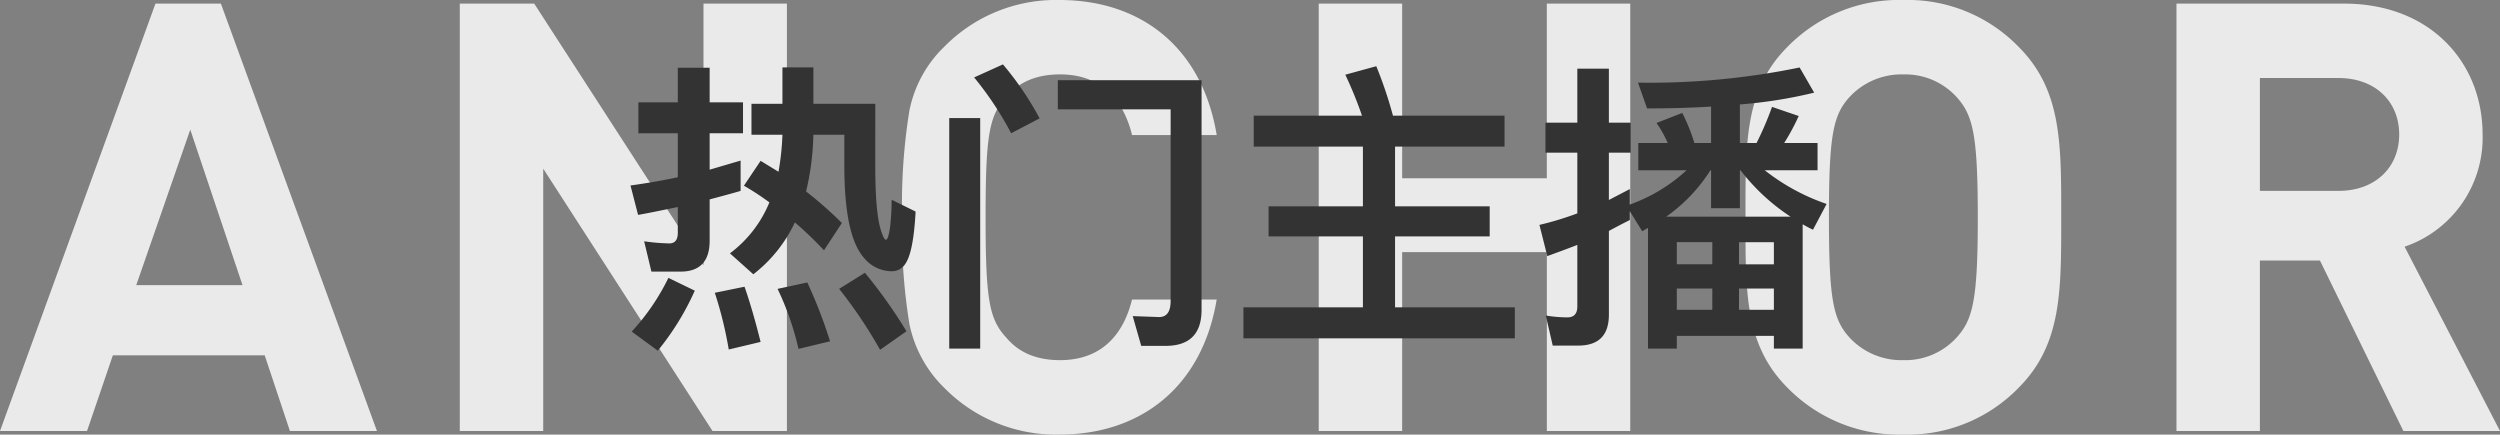 <svg xmlns="http://www.w3.org/2000/svg" width="395.675" height="68.78" viewBox="0 0 395.675 68.78">
  <rect x="0" y="0" width="395.675" height="68.78" fill="#808080" stroke="none"/>
  <g id="title_rmzb" transform="translate(-125.88 -1012.79)">
    <path id="路径_2336" data-name="路径 2336" d="M-139.46,0l-24.7-67.64h-10.355L-199.12,0h13.775l4.085-11.97h24.035L-153.235,0Zm-21.28-23.085h-16.815l8.55-24.605ZM-74.575,0V-67.64H-87.78v41.42l-26.79-41.42h-11.78V0h13.205V-41.515L-86.355,0Zm68.02-20.805h-13.4c-1.425,5.8-5.035,9.595-11.4,9.595-3.61,0-6.46-1.14-8.455-3.515C-42.56-17.67-43.13-20.71-43.13-33.82s.57-16.15,3.325-19.1c1.995-2.375,4.845-3.515,8.455-3.515,6.365,0,9.975,3.8,11.4,9.6h13.4C-8.835-60.61-18.43-68.21-31.445-68.21a24.79,24.79,0,0,0-18.24,7.41A19.216,19.216,0,0,0-55.2-50.635a92.291,92.291,0,0,0-1.14,16.815A92.29,92.29,0,0,0-55.2-17.005,19.569,19.569,0,0,0-49.685-6.84,24.79,24.79,0,0,0-31.445.57C-18.525.57-8.835-7.03-6.555-20.805ZM58.9,0V-67.64H45.695V-40H22.8V-67.64H9.595V0H22.8V-28.31h22.9V0Zm68.21-33.82c0-11.685.095-20.14-6.745-26.98a24.458,24.458,0,0,0-18.24-7.41A24.674,24.674,0,0,0,83.79-60.8c-6.84,6.84-6.65,15.295-6.65,26.98s-.19,20.14,6.65,26.98A24.674,24.674,0,0,0,102.125.57a24.458,24.458,0,0,0,18.24-7.41C127.205-13.68,127.11-22.135,127.11-33.82Zm-13.205,0c0,13.015-.76,16.15-3.325,19a10.979,10.979,0,0,1-8.455,3.61,11.19,11.19,0,0,1-8.55-3.61c-2.565-2.85-3.23-5.985-3.23-19s.665-16.15,3.23-19a11.19,11.19,0,0,1,8.55-3.61,10.979,10.979,0,0,1,8.455,3.61C113.145-49.97,113.905-46.835,113.905-33.82ZM196.555,0l-15.1-29.165A18.214,18.214,0,0,0,193.8-46.93c0-11.305-8.17-20.71-21.945-20.71H145.35V0h13.205V-26.98h9.5L181.26,0ZM180.6-46.93c0,5.225-3.8,8.93-9.6,8.93H158.555V-55.86H171C176.795-55.86,180.6-52.155,180.6-46.93Z" transform="translate(325 1081)" fill="#f5f5f5" opacity="0.9"/>
    <path id="路径_2337" data-name="路径 2337" d="M-53.04-7.2A5.693,5.693,0,0,1-57.5-9.312q-3.12-3.5-3.12-14.592v-4.9h-4.9a42.122,42.122,0,0,1-1.152,8.976,61.811,61.811,0,0,1,5.664,4.992l-2.832,4.32a57.723,57.723,0,0,0-4.608-4.416A22.336,22.336,0,0,1-75.024-6.72l-3.7-3.312A19.113,19.113,0,0,0-72.48-18.1a41.764,41.764,0,0,0-4.032-2.64l2.64-3.936,2.832,1.728a41.63,41.63,0,0,0,.624-5.856h-4.9v-4.9h4.9v-5.76h4.9v5.76h9.792V-23.9q0,7.68.96,10.416.432,1.3.72,1.3.384,0,.672-2.064a38.665,38.665,0,0,0,.24-4.272l3.792,1.872q-.336,6.336-1.584,8.208A2.52,2.52,0,0,1-53.04-7.2ZM-93.216-33.936h6.24v-5.472h5.04v5.472h5.28v4.9h-5.28v5.76l4.9-1.44v4.8q-1.632.48-4.9,1.344v6.528q0,4.9-4.608,4.9h-4.608l-1.152-4.8a30.567,30.567,0,0,0,3.984.336q1.344,0,1.344-1.68v-4.08q-4.608.96-6.288,1.248l-1.2-4.656q3.84-.528,7.488-1.3v-6.96h-6.24Zm8.928,29.808a41.928,41.928,0,0,1-5.856,9.5l-4.128-3.024a35.26,35.26,0,0,0,5.808-8.5Zm7.872-.624q1.248,3.552,2.544,8.736l-5.04,1.2A62.387,62.387,0,0,0-81.12-3.792Zm9.936-.672a74.95,74.95,0,0,1,3.6,9.312l-4.992,1.2a45.156,45.156,0,0,0-3.312-9.5Zm9.12-1.536A79.278,79.278,0,0,1-50.784,2.3L-54.96,5.232a73.687,73.687,0,0,0-6.48-9.648ZM-13.632,4.608-14.976-.1-10.8.048q1.824,0,1.824-2.544V-32.832H-26.832V-37.44H-4.08V-1.1q0,5.712-5.712,5.712ZM-44.016-31.44h4.9V5.04h-4.9Zm8.5-8.5a49.484,49.484,0,0,1,5.808,8.544l-4.512,2.352a51.6,51.6,0,0,0-5.856-8.832ZM21.456-26.928H4.176v-4.9H21.312a64.523,64.523,0,0,0-2.64-6.48l4.9-1.344a66.339,66.339,0,0,1,2.64,7.824H43.872v4.9H26.544v9.456H41.52v4.752H26.544V-1.488H45.5v4.9H2.544v-4.9H21.456V-12.72H6.528v-4.752H21.456Zm55.3,15.12H71.136v3.5h5.616Zm0,7.344H71.136V-1.1h5.616ZM80.976-1.1H86.5v-3.36h-5.52ZM86.5,3.024H71.136V5.04h-4.56v-19.1l-.912.528L63.7-16.7v1.392q-1.728.864-3.312,1.728V-.336q0,4.9-4.848,4.9H51.5L50.4-.192A21.925,21.925,0,0,0,53.808.1q1.584,0,1.584-1.728v-9.744q-1.584.624-4.752,1.776l-1.248-4.944a47.142,47.142,0,0,0,6-1.824v-9.6h-5.04V-30.72h5.04v-8.544h4.992v8.544H63.84v4.752H60.384v7.488L63.7-20.208v2.448a26.072,26.072,0,0,0,8.976-5.424H65.04V-27.5H69.7a18.306,18.306,0,0,0-1.776-3.168L72-32.256A29.506,29.506,0,0,1,73.92-27.5h2.64v-5.76q-4.752.288-10.128.288l-1.44-4.08a117.611,117.611,0,0,0,25.584-2.4l2.3,3.984A73.7,73.7,0,0,1,81.12-33.6v6.1h2.64a51.1,51.1,0,0,0,2.448-5.712l4.224,1.44a35.125,35.125,0,0,1-2.3,4.272h5.28v4.32H85.056a33.193,33.193,0,0,0,9.792,5.328l-2.16,4.08q-.816-.384-1.632-.864V5.04H86.5Zm2.64-18.864a32.329,32.329,0,0,1-7.92-7.344h-.1v6H76.56v-6h-.1a25.846,25.846,0,0,1-7.008,7.344ZM80.976-8.3H86.5v-3.5h-5.52Z" transform="translate(320.132 1062.921)" fill="#333"/>
  </g>
</svg>
